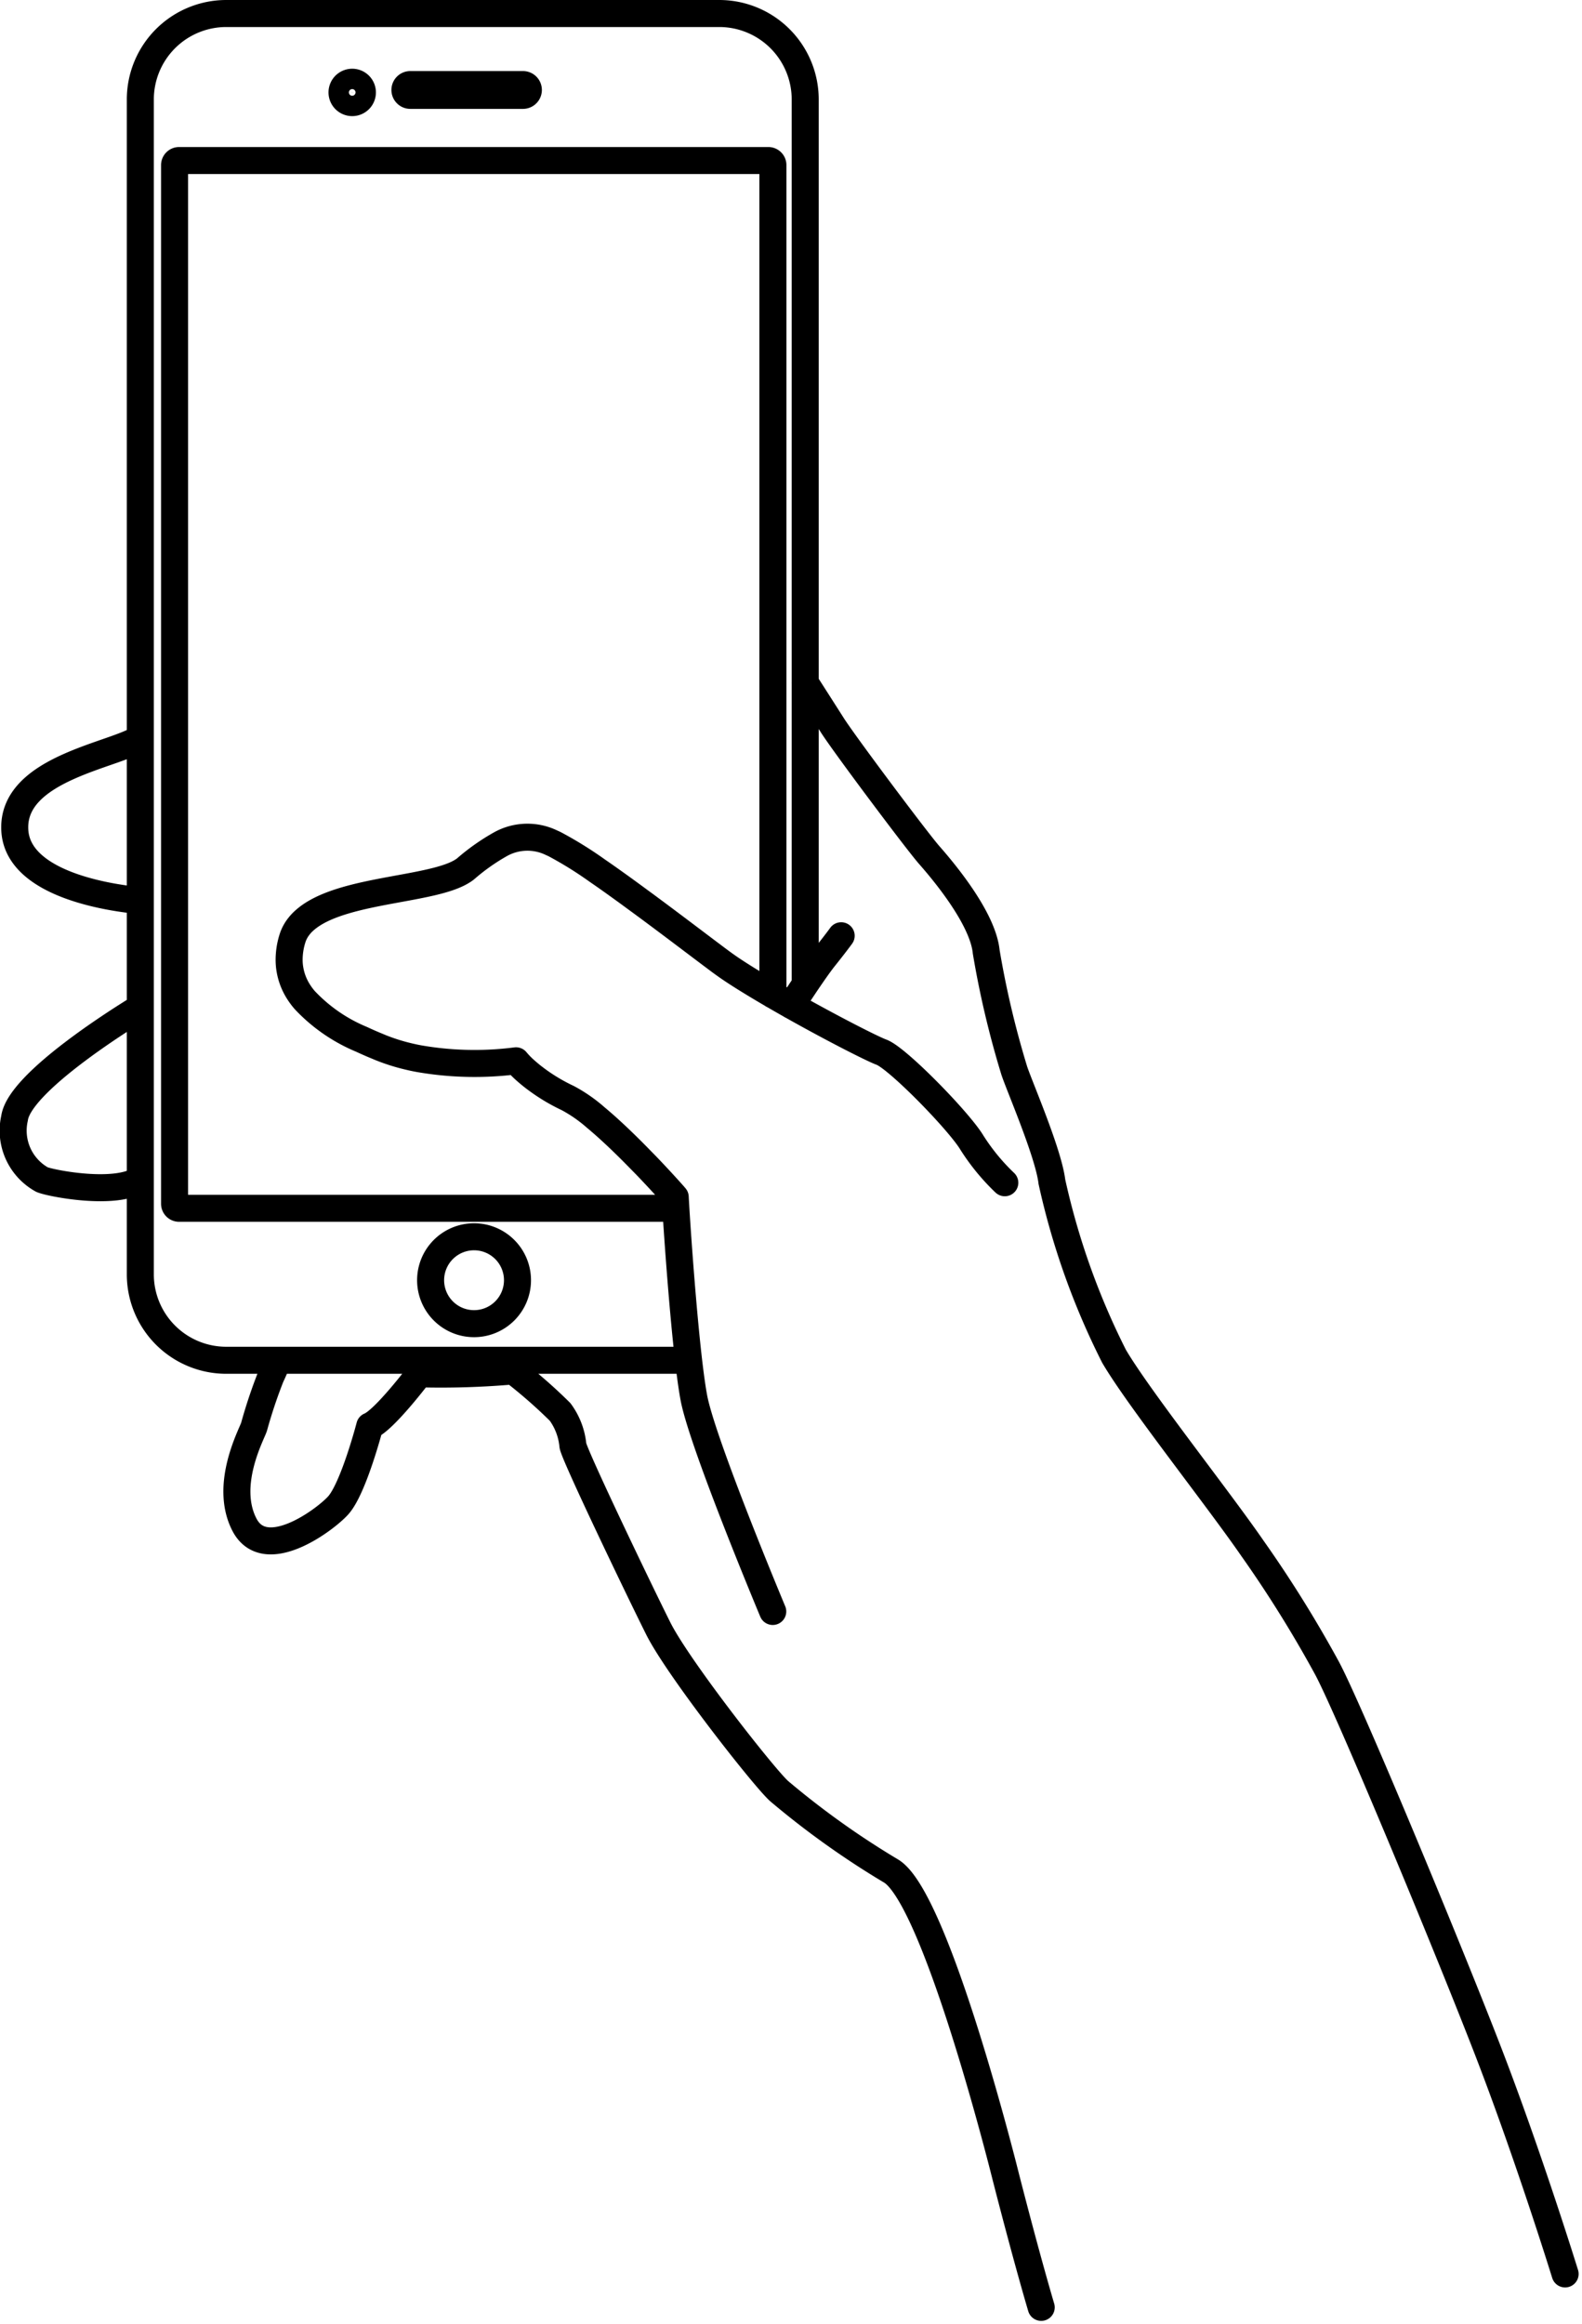 <svg xmlns="http://www.w3.org/2000/svg" width="117.093" height="172.005" viewBox="0 0 117.093 172.005">
  <path id="path" d="M20.308,100.416c-.2.473-.4.923-.541,1.225a36.865,36.865,0,0,0-1.232,3.69c-.144.507-2.243,4.271-.722,7.238s5.932-.3,6.936-1.4c1.141-1.249,2.347-5.889,2.347-5.889,1.084-.433,3.67-3.861,3.67-3.861a61.2,61.2,0,0,0,6.95-.215,37.247,37.247,0,0,1,3.471,3.038,4.968,4.968,0,0,1,.943,2.461c0,.507,4.851,10.623,6.322,13.564s7.933,11.166,8.964,12.049a62.315,62.315,0,0,0,8.229,5.875c3.381,1.91,8.521,22.628,8.521,22.628,1.622,6.329,2.629,9.686,2.629,9.686m38.777-2.474s-2.686-8.7-5.754-16.625-10.361-25.452-11.9-28.265a90.12,90.12,0,0,0-5.5-8.823c-2.558-3.71-8.44-11.13-10.233-14.2a54.676,54.676,0,0,1-4.6-12.916c-.255-2.176-2.558-7.42-2.813-8.316a69.056,69.056,0,0,1-2.048-8.7c-.255-2.558-3.324-6.141-4.22-7.161s-6.265-8.185-7.161-9.592c-.5-.786-1.356-2.125-2.018-3.159M10.115,74.306c-1.259.765-8.954,5.54-9.31,8.2a4.145,4.145,0,0,0,2.031,4.539c.641.275,5.472,1.219,7.279-.03m0-32.657C8.316,55.649.564,56.579.825,61.2c.235,4.177,7.631,5.053,9.29,5.2M74.1,87.278A15.739,15.739,0,0,1,71.658,84.3c-.957-1.591-5.519-6.261-6.688-6.684-.688-.252-3.72-1.8-6.671-3.465-.46-.259-.913-.52-1.36-.779-.534-.312-1.051-.618-1.538-.917v0c-.608-.369-1.162-.722-1.642-1.047h0c-.245-.168-.47-.329-.671-.477-.02-.013-.04-.03-.06-.044-1.272-.947-3.361-2.545-5.506-4.13-.195-.144-.389-.285-.581-.426l0,0c-.319-.235-.635-.467-.95-.695h0c-.7-.507-1.39-1-2.038-1.444a28.3,28.3,0,0,0-3.136-1.951c-.084-.044-.168-.081-.245-.114a4.093,4.093,0,0,0-3.834.118,15.436,15.436,0,0,0-2.535,1.793,2.06,2.06,0,0,1-.215.154c-1.071.7-3.166,1.034-5.355,1.44h0c-2.424.45-4.965.987-6.345,2.212a3.125,3.125,0,0,0-.447.473,2.762,2.762,0,0,0-.477.92,5.267,5.267,0,0,0-.235,1.571,4.087,4.087,0,0,0,.064.708,4.417,4.417,0,0,0,.648,1.652,5.033,5.033,0,0,0,.45.6,12.152,12.152,0,0,0,4.19,2.894c.383.178.776.353,1.182.517.094.04.188.081.282.118a14.4,14.4,0,0,0,2.176.671c.2.047.413.091.618.128a24.025,24.025,0,0,0,7.185.158,6.367,6.367,0,0,0,.682.7c.154.138.336.292.544.457a13.637,13.637,0,0,0,2.6,1.6,10.85,10.85,0,0,1,2.061,1.43c.2.165.4.339.608.52.89.786,1.81,1.682,2.622,2.515.171.175.336.342.5.51,1.007,1.047,1.793,1.924,2.065,2.233.067.077.1.118.1.118.01.212.027.49.047.829.144,2.37.517,7.577.94,11.247.128,1.1.259,2.071.393,2.78.638,3.4,5.838,15.813,5.838,15.813M61.989,69s-.363.507-1.232,1.595c-.363.45-.91,1.239-1.43,2.008-.389.584-.765,1.152-1.027,1.554M59.327,72.6V7.112A6.362,6.362,0,0,0,52.968.75H16.474a6.362,6.362,0,0,0-6.359,6.362V94.057a6.359,6.359,0,0,0,6.359,6.359h34.2M38.438,6.008H30.1a.4.4,0,1,0,0,.8h8.336a.4.4,0,1,0,0-.8ZM25.8,5.836a.754.754,0,1,0,.752.752A.754.754,0,0,0,25.8,5.836Zm9.018,85.441a3.215,3.215,0,1,0,3.213,3.216A3.214,3.214,0,0,0,34.822,91.277Zm22.118-17.9V11.97a.337.337,0,0,0-.336-.339H12.986a.335.335,0,0,0-.336.339V88.833a.335.335,0,0,0,.336.336H49.735" transform="translate(0.271 0.25)" fill="none" stroke="#000" stroke-linecap="round" stroke-linejoin="round" stroke-width="2"/>
</svg>
